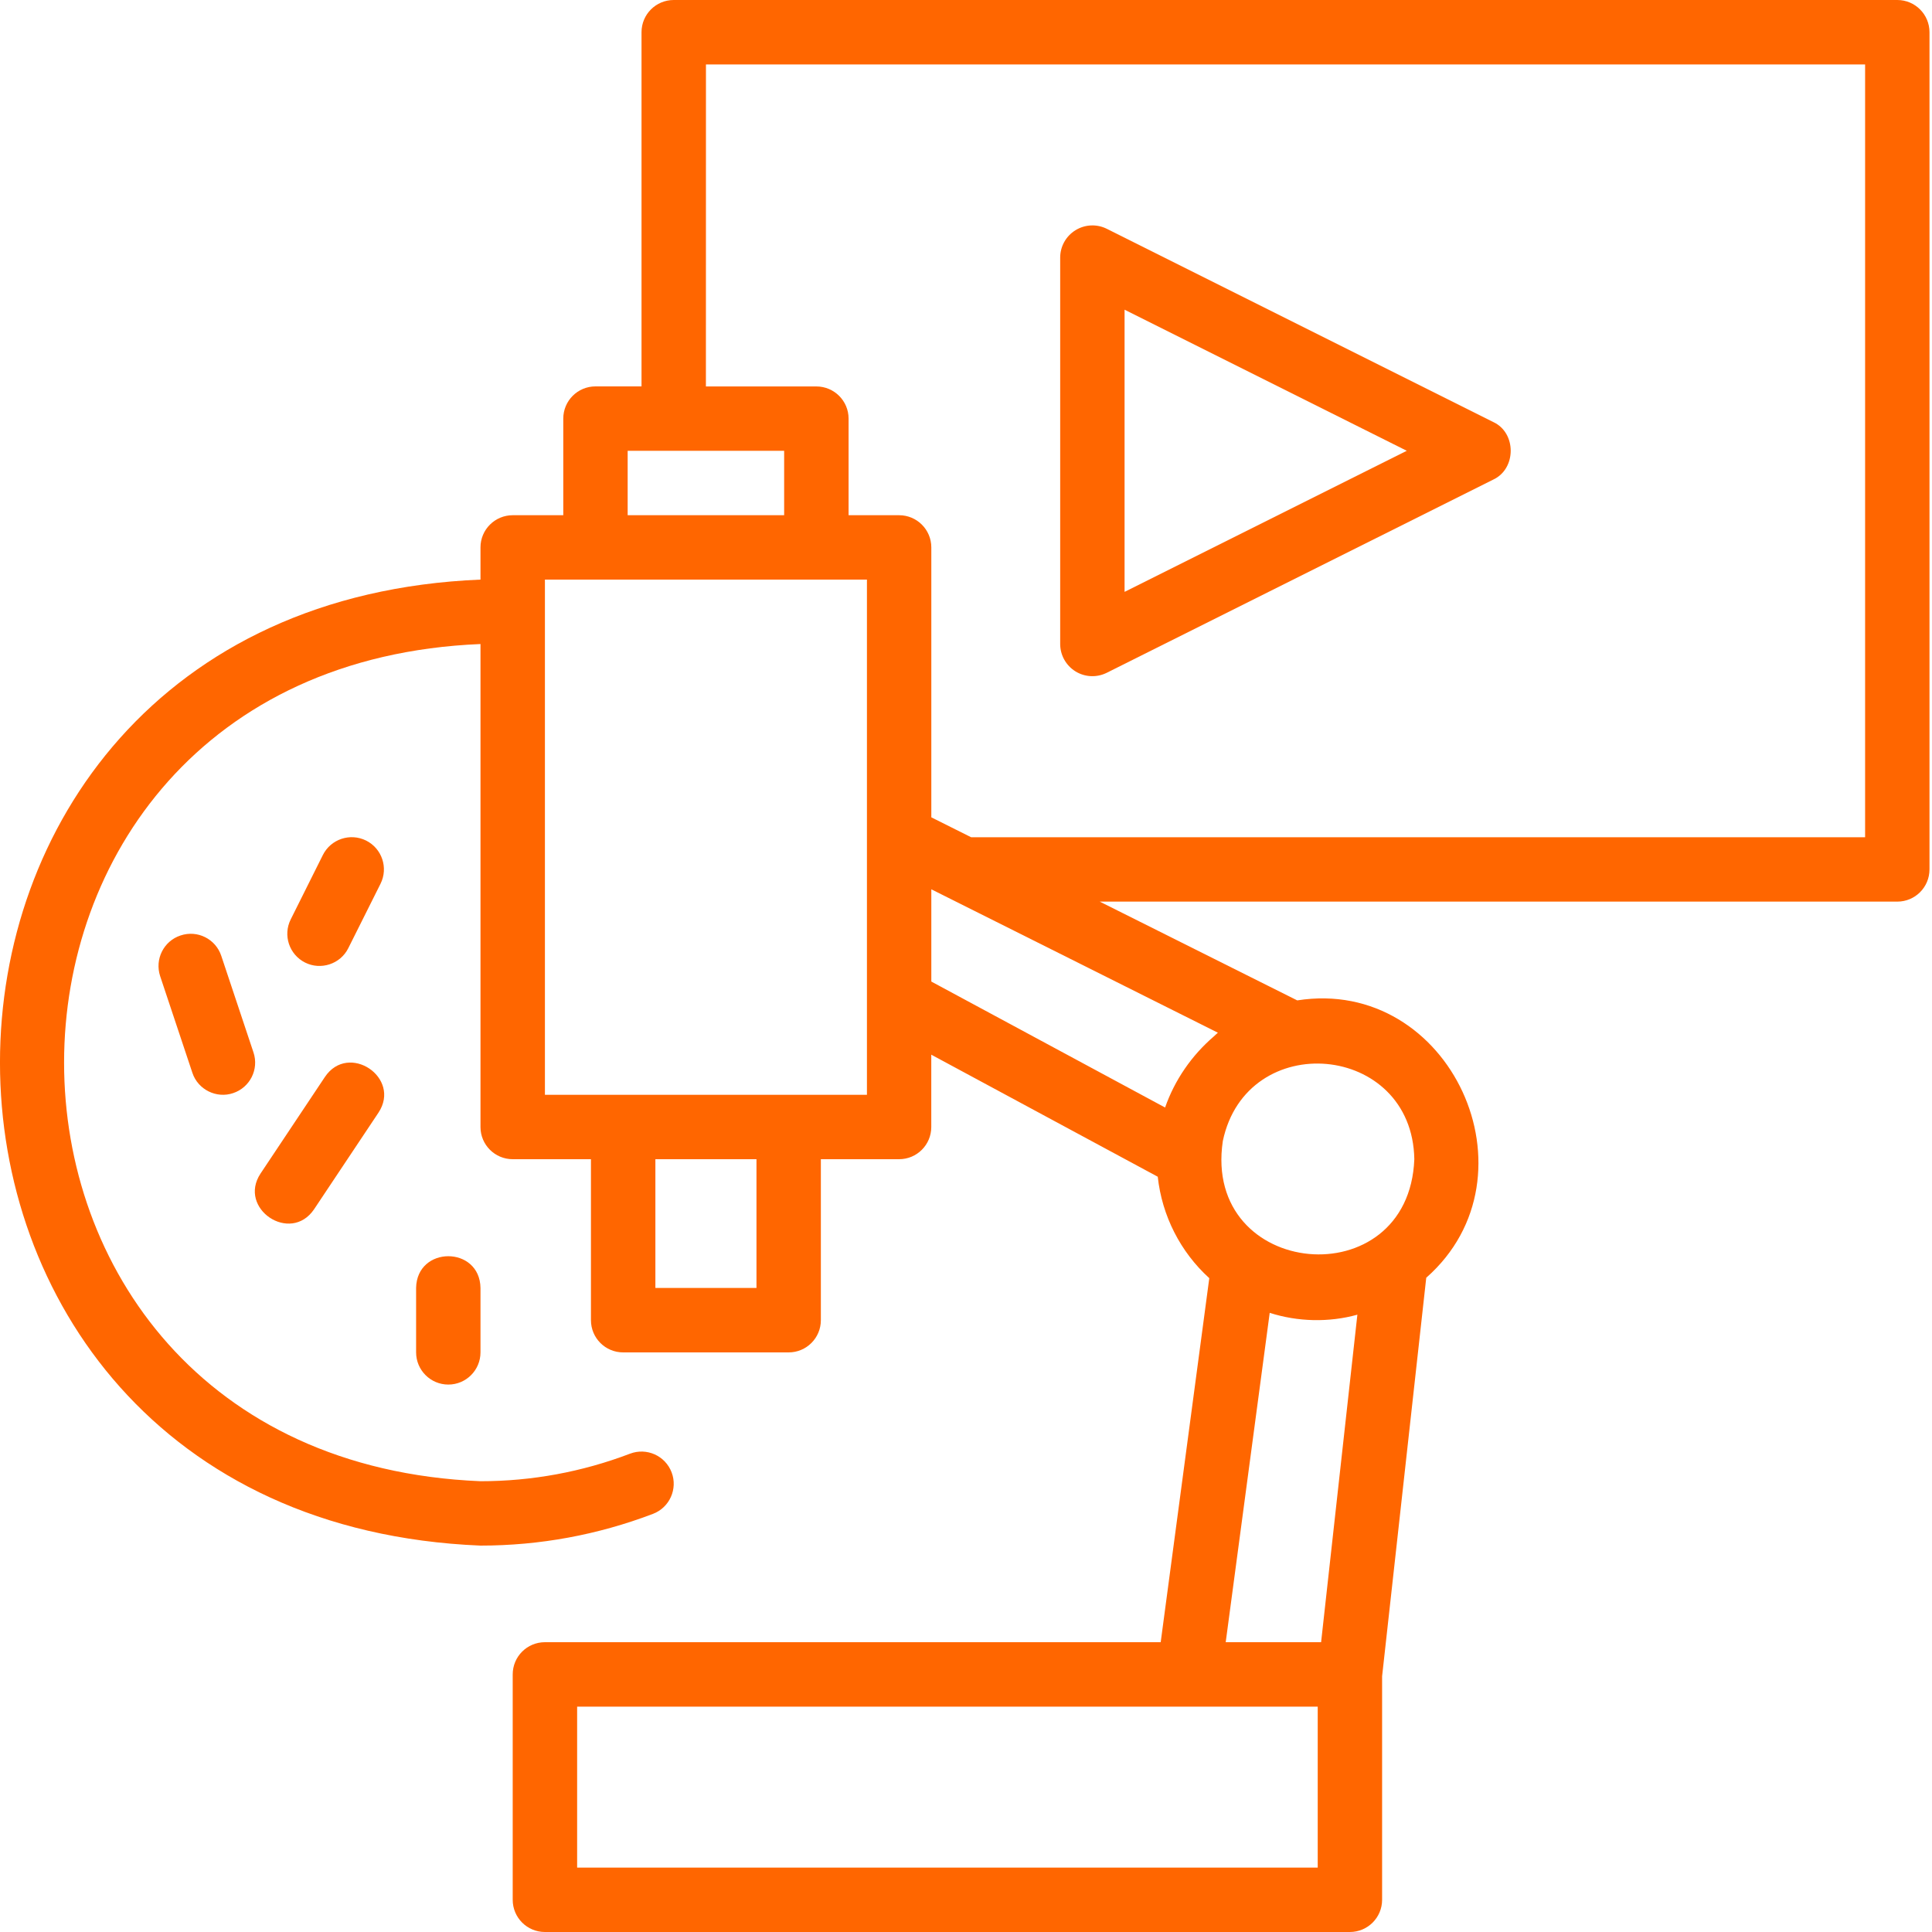 <svg xmlns="http://www.w3.org/2000/svg" width="40" height="40" viewBox="0 0 40 40" fill="none"><path d="M7.58 17.403C7.25 17.239 6.85 17.373 6.685 17.701L6.019 19.035C5.854 19.364 5.988 19.764 6.317 19.929C6.639 20.091 7.046 19.963 7.211 19.631L7.878 18.298C8.043 17.968 7.909 17.568 7.58 17.403Z" fill="#FF6600"></path><path d="M6.727 22.297L5.394 24.297C4.915 25.022 6.013 25.761 6.503 25.036L7.836 23.036C8.316 22.309 7.214 21.572 6.727 22.297Z" fill="#FF6600"></path><path d="M8.615 26.666V27.999C8.615 28.367 8.914 28.666 9.282 28.666C9.65 28.666 9.948 28.367 9.948 27.999V26.666C9.934 25.79 8.63 25.789 8.615 26.666Z" fill="#FF6600"></path><path d="M3.738 19.368C3.388 19.483 3.2 19.861 3.316 20.211L3.983 22.211C4.099 22.563 4.486 22.748 4.826 22.632C5.176 22.516 5.365 22.138 5.248 21.789L4.581 19.789C4.465 19.44 4.088 19.25 3.738 19.368Z" fill="#FF6600"></path><path d="M39.282 0H13.949C13.58 0 13.282 0.298 13.282 0.667V8H12.328C11.96 8 11.662 8.298 11.662 8.667V10.667H10.615C10.247 10.667 9.948 10.965 9.948 11.333V12C-3.32 12.55 -3.313 31.453 9.948 32C11.172 32 12.374 31.779 13.519 31.343C13.863 31.212 14.036 30.826 13.905 30.483C13.773 30.138 13.389 29.966 13.044 30.097C12.051 30.475 11.01 30.667 9.948 30.667C-1.549 30.191 -1.545 13.808 9.948 13.334V23.334C9.948 23.702 10.247 24 10.615 24H12.235V27.333C12.235 27.702 12.533 28 12.902 28H16.328C16.696 28 16.995 27.702 16.995 27.333V24H18.615C18.983 24 19.281 23.702 19.281 23.334V21.836L23.97 24.363C24.058 25.172 24.439 25.92 25.037 26.463L24.031 34H11.282C10.913 34 10.615 34.298 10.615 34.667V39.333C10.615 39.702 10.913 40 11.282 40H27.948C28.316 40 28.615 39.702 28.615 39.333V34.705L29.529 26.454C31.925 24.344 30.027 20.212 26.858 20.712L22.769 18.667H39.282C39.65 18.667 39.948 18.369 39.948 18V0.667C39.948 0.299 39.65 0 39.282 0L39.282 0ZM12.995 9.333H16.235V10.667H12.995V9.333ZM15.662 26.666H13.569V24H15.662V26.666ZM17.949 22.667H11.282V12H17.949V22.667ZM27.282 38.667H11.949V35.334H27.282V38.667ZM27.352 34H25.377L26.288 27.181C26.867 27.367 27.515 27.383 28.103 27.219L27.352 34ZM25.317 23.625C25.807 21.284 29.241 21.584 29.282 24C29.17 26.873 24.893 26.483 25.317 23.625ZM25.215 21.381C25.185 21.404 25.161 21.433 25.132 21.457C24.674 21.85 24.321 22.359 24.122 22.93L19.282 20.322V18.412L25.215 21.381ZM38.615 17.334H20.106L19.282 16.922V11.334C19.282 10.965 18.983 10.667 18.615 10.667H17.569V8.667C17.569 8.299 17.27 8.001 16.902 8.001H14.615L14.616 1.334H38.615L38.615 17.334Z" fill="#FF6600"></path><path d="M22.266 13.9C22.463 14.022 22.708 14.032 22.915 13.929L30.915 9.93C31.397 9.707 31.4 8.96 30.915 8.737L22.915 4.737C22.708 4.634 22.463 4.645 22.266 4.767C22.07 4.888 21.95 5.102 21.95 5.333V13.333C21.95 13.564 22.07 13.778 22.266 13.9V13.9ZM23.283 6.412L29.126 9.333L23.283 12.254V6.412Z" fill="#FF6600"></path></svg>